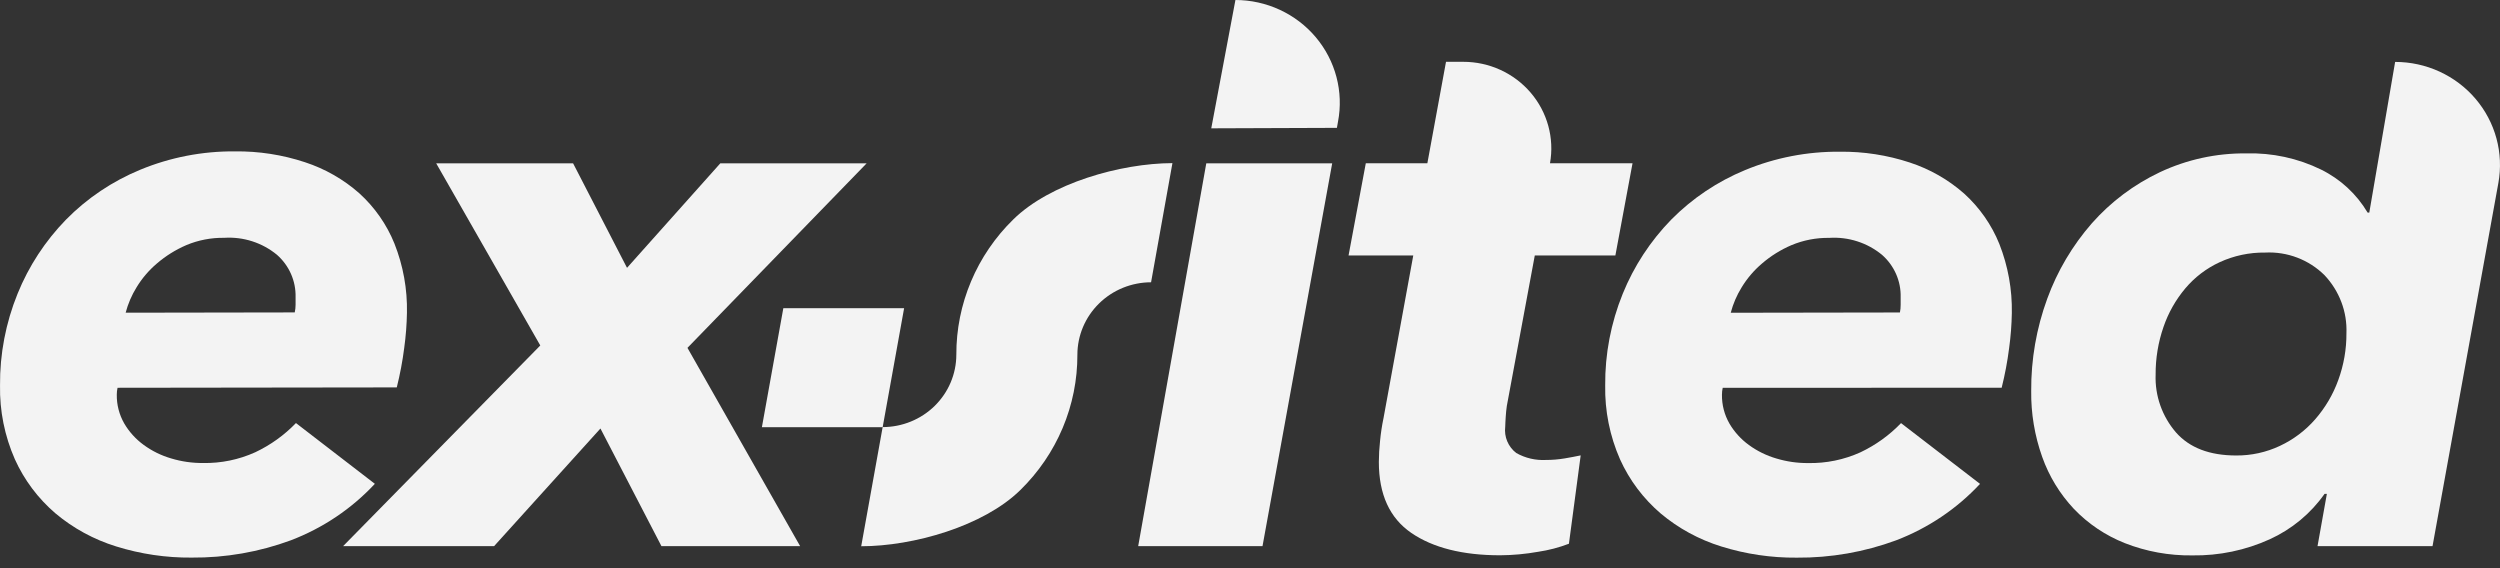 <svg width="176" height="40" viewBox="0 0 176 40" fill="none" xmlns="http://www.w3.org/2000/svg">
<rect x="0" y="0" width="176" height="40" fill="#333333" stroke="none"/>
<path d="M8.275 27.299C8.239 27.457 8.222 27.62 8.222 27.782C8.211 28.494 8.392 29.195 8.748 29.815C9.094 30.406 9.562 30.92 10.12 31.325C10.702 31.75 11.355 32.071 12.05 32.273C12.773 32.492 13.526 32.601 14.283 32.596C15.553 32.621 16.812 32.363 17.966 31.841C19.042 31.333 20.015 30.635 20.835 29.783L26.39 34.061C24.757 35.814 22.735 37.174 20.481 38.035C18.246 38.861 15.876 39.274 13.488 39.255C11.687 39.27 9.894 39.004 8.177 38.468C6.61 37.983 5.158 37.193 3.909 36.145C2.682 35.095 1.705 33.793 1.046 32.331C0.325 30.691 -0.031 28.918 0.002 27.131C-0.016 24.922 0.404 22.73 1.237 20.678C2.022 18.738 3.182 16.966 4.651 15.458C6.133 13.953 7.911 12.758 9.877 11.948C11.984 11.077 14.249 10.638 16.535 10.657C18.21 10.637 19.877 10.894 21.466 11.419C22.881 11.882 24.184 12.626 25.294 13.606C26.378 14.59 27.224 15.8 27.769 17.149C28.384 18.7 28.683 20.355 28.649 22.02C28.635 22.845 28.571 23.668 28.458 24.485C28.339 25.424 28.163 26.354 27.933 27.273L8.275 27.299ZM20.75 21.994C20.789 21.816 20.809 21.635 20.809 21.453V20.91C20.822 20.351 20.711 19.795 20.485 19.282C20.258 18.768 19.921 18.309 19.496 17.936C18.46 17.083 17.129 16.655 15.78 16.742C14.864 16.729 13.956 16.904 13.114 17.258C12.362 17.583 11.664 18.018 11.046 18.549C10.481 19.029 9.997 19.596 9.614 20.227C9.271 20.782 9.012 21.384 8.846 22.014L20.75 21.994Z" fill="white" fill-opacity="0.94"/>
<path d="M46.565 38.446L42.271 30.167L34.786 38.446H24.156L38.036 24.321L30.709 11.5H40.347L44.142 18.856L50.708 11.5H61.01L48.397 24.489L56.328 38.446H46.565Z" fill="white" fill-opacity="0.94"/>
<path d="M80.129 38.446L84.922 11.5H93.786L88.881 38.446H80.129Z" fill="white" fill-opacity="0.94"/>
<path d="M85.273 9.034L86.974 0C88.054 0.002 89.121 0.237 90.098 0.69C91.075 1.142 91.939 1.8 92.628 2.617C93.317 3.434 93.815 4.391 94.086 5.418C94.357 6.446 94.395 7.519 94.196 8.562L94.118 9.001L85.273 9.034Z" fill="white" fill-opacity="0.94"/>
<path d="M94.938 17.986L96.152 11.495H100.486L101.799 4.352H103.013C103.918 4.351 104.812 4.546 105.632 4.921C106.452 5.297 107.178 5.844 107.76 6.525C108.342 7.205 108.765 8.003 109 8.862C109.235 9.72 109.276 10.619 109.12 11.495H114.93L113.722 17.986H108.049L106.08 28.581C106.047 28.832 106.014 29.097 106.001 29.368C105.988 29.639 105.968 29.865 105.968 30.046C105.925 30.393 105.973 30.745 106.109 31.068C106.245 31.392 106.463 31.675 106.743 31.891C107.378 32.25 108.106 32.42 108.837 32.381C109.277 32.382 109.717 32.345 110.15 32.272C110.571 32.201 110.945 32.13 111.28 32.059L110.452 38.279C109.752 38.547 109.023 38.737 108.279 38.847C107.397 39.004 106.503 39.086 105.607 39.092C102.981 39.092 100.88 38.563 99.356 37.518C97.833 36.472 97.071 34.807 97.071 32.523C97.074 32.025 97.102 31.528 97.157 31.033C97.208 30.495 97.289 29.961 97.4 29.433L99.494 17.986H94.938Z" fill="white" fill-opacity="0.94"/>
<path d="M121.279 27.302C121.243 27.461 121.225 27.624 121.226 27.787C121.215 28.498 121.396 29.199 121.752 29.819C122.098 30.41 122.566 30.924 123.124 31.329C123.706 31.754 124.359 32.075 125.054 32.277C125.777 32.496 126.53 32.605 127.287 32.6C128.557 32.625 129.816 32.367 130.97 31.845C132.044 31.337 133.015 30.639 133.833 29.787L139.394 34.065C137.761 35.818 135.739 37.178 133.485 38.039C131.25 38.864 128.879 39.278 126.492 39.259C124.69 39.274 122.898 39.008 121.18 38.472C119.614 37.987 118.162 37.197 116.913 36.149C115.686 35.099 114.709 33.797 114.05 32.336C113.329 30.695 112.973 28.922 113.006 27.135C112.988 24.926 113.407 22.734 114.24 20.682C115.026 18.743 116.185 16.97 117.655 15.462C119.133 13.966 120.904 12.778 122.861 11.971C124.968 11.1 127.233 10.661 129.519 10.681C131.194 10.661 132.861 10.918 134.45 11.442C135.865 11.905 137.168 12.65 138.278 13.63C139.362 14.613 140.208 15.824 140.753 17.172C141.365 18.724 141.664 20.379 141.633 22.044C141.619 22.868 141.555 23.691 141.442 24.509C141.323 25.447 141.148 26.378 140.917 27.296L121.279 27.302ZM133.754 21.998C133.791 21.82 133.808 21.639 133.806 21.456V20.915C133.819 20.355 133.709 19.799 133.482 19.286C133.255 18.772 132.918 18.313 132.493 17.94C131.457 17.087 130.126 16.659 128.777 16.746C127.861 16.733 126.953 16.908 126.111 17.262C125.358 17.585 124.661 18.02 124.043 18.553C123.478 19.033 122.995 19.6 122.612 20.23C122.268 20.786 122.009 21.388 121.844 22.018L133.754 21.998Z" fill="white" fill-opacity="0.94"/>
<path d="M168.617 4.359C169.696 4.359 170.762 4.591 171.739 5.039C172.717 5.488 173.583 6.141 174.276 6.954C174.969 7.766 175.472 8.718 175.75 9.743C176.028 10.767 176.074 11.839 175.885 12.883L171.25 38.448H163.154L163.811 34.77H163.647C162.675 36.154 161.344 37.257 159.792 37.964C158.085 38.739 156.223 39.128 154.343 39.1C152.714 39.123 151.096 38.829 149.583 38.235C148.224 37.695 147.001 36.871 145.998 35.822C145.009 34.767 144.251 33.524 143.772 32.17C143.239 30.675 142.977 29.101 142.997 27.517C142.982 25.305 143.365 23.108 144.127 21.026C144.834 19.085 145.898 17.287 147.265 15.722C148.596 14.214 150.227 12.989 152.058 12.122C153.957 11.229 156.039 10.776 158.144 10.799C159.963 10.75 161.767 11.139 163.397 11.935C164.768 12.61 165.909 13.664 166.68 14.967H166.798L168.617 4.359ZM151.756 26.382C151.703 27.863 152.213 29.31 153.187 30.441C154.141 31.524 155.555 32.066 157.429 32.066C158.494 32.074 159.547 31.842 160.508 31.389C161.459 30.942 162.305 30.305 162.99 29.518C163.698 28.705 164.248 27.771 164.612 26.763C165 25.703 165.196 24.585 165.189 23.459C165.218 22.712 165.097 21.966 164.832 21.266C164.567 20.565 164.164 19.922 163.647 19.374C163.103 18.834 162.45 18.413 161.729 18.138C161.008 17.863 160.236 17.741 159.464 17.781C158.36 17.766 157.267 17.997 156.267 18.458C155.333 18.889 154.508 19.517 153.85 20.297C153.169 21.105 152.646 22.031 152.307 23.026C151.934 24.107 151.748 25.241 151.756 26.382Z" fill="white" fill-opacity="0.94"/>
<path d="M63.65 21.695H55.147L53.637 30.077H62.139L63.65 21.695Z" fill="white" fill-opacity="0.94"/>
<path d="M71.338 15.446C70.061 16.694 69.049 18.178 68.361 19.813C67.672 21.448 67.32 23.201 67.326 24.97C67.324 26.322 66.777 27.617 65.805 28.573C64.832 29.528 63.514 30.066 62.139 30.068L60.629 38.456C64.293 38.456 69.243 37.043 71.83 34.501C73.108 33.252 74.121 31.767 74.811 30.131C75.501 28.495 75.853 26.741 75.848 24.97C75.85 23.619 76.397 22.323 77.37 21.368C78.342 20.412 79.66 19.874 81.035 19.873L82.539 11.484C78.882 11.497 73.931 12.898 71.338 15.446Z" fill="white" fill-opacity="0.94"/>
</svg>
